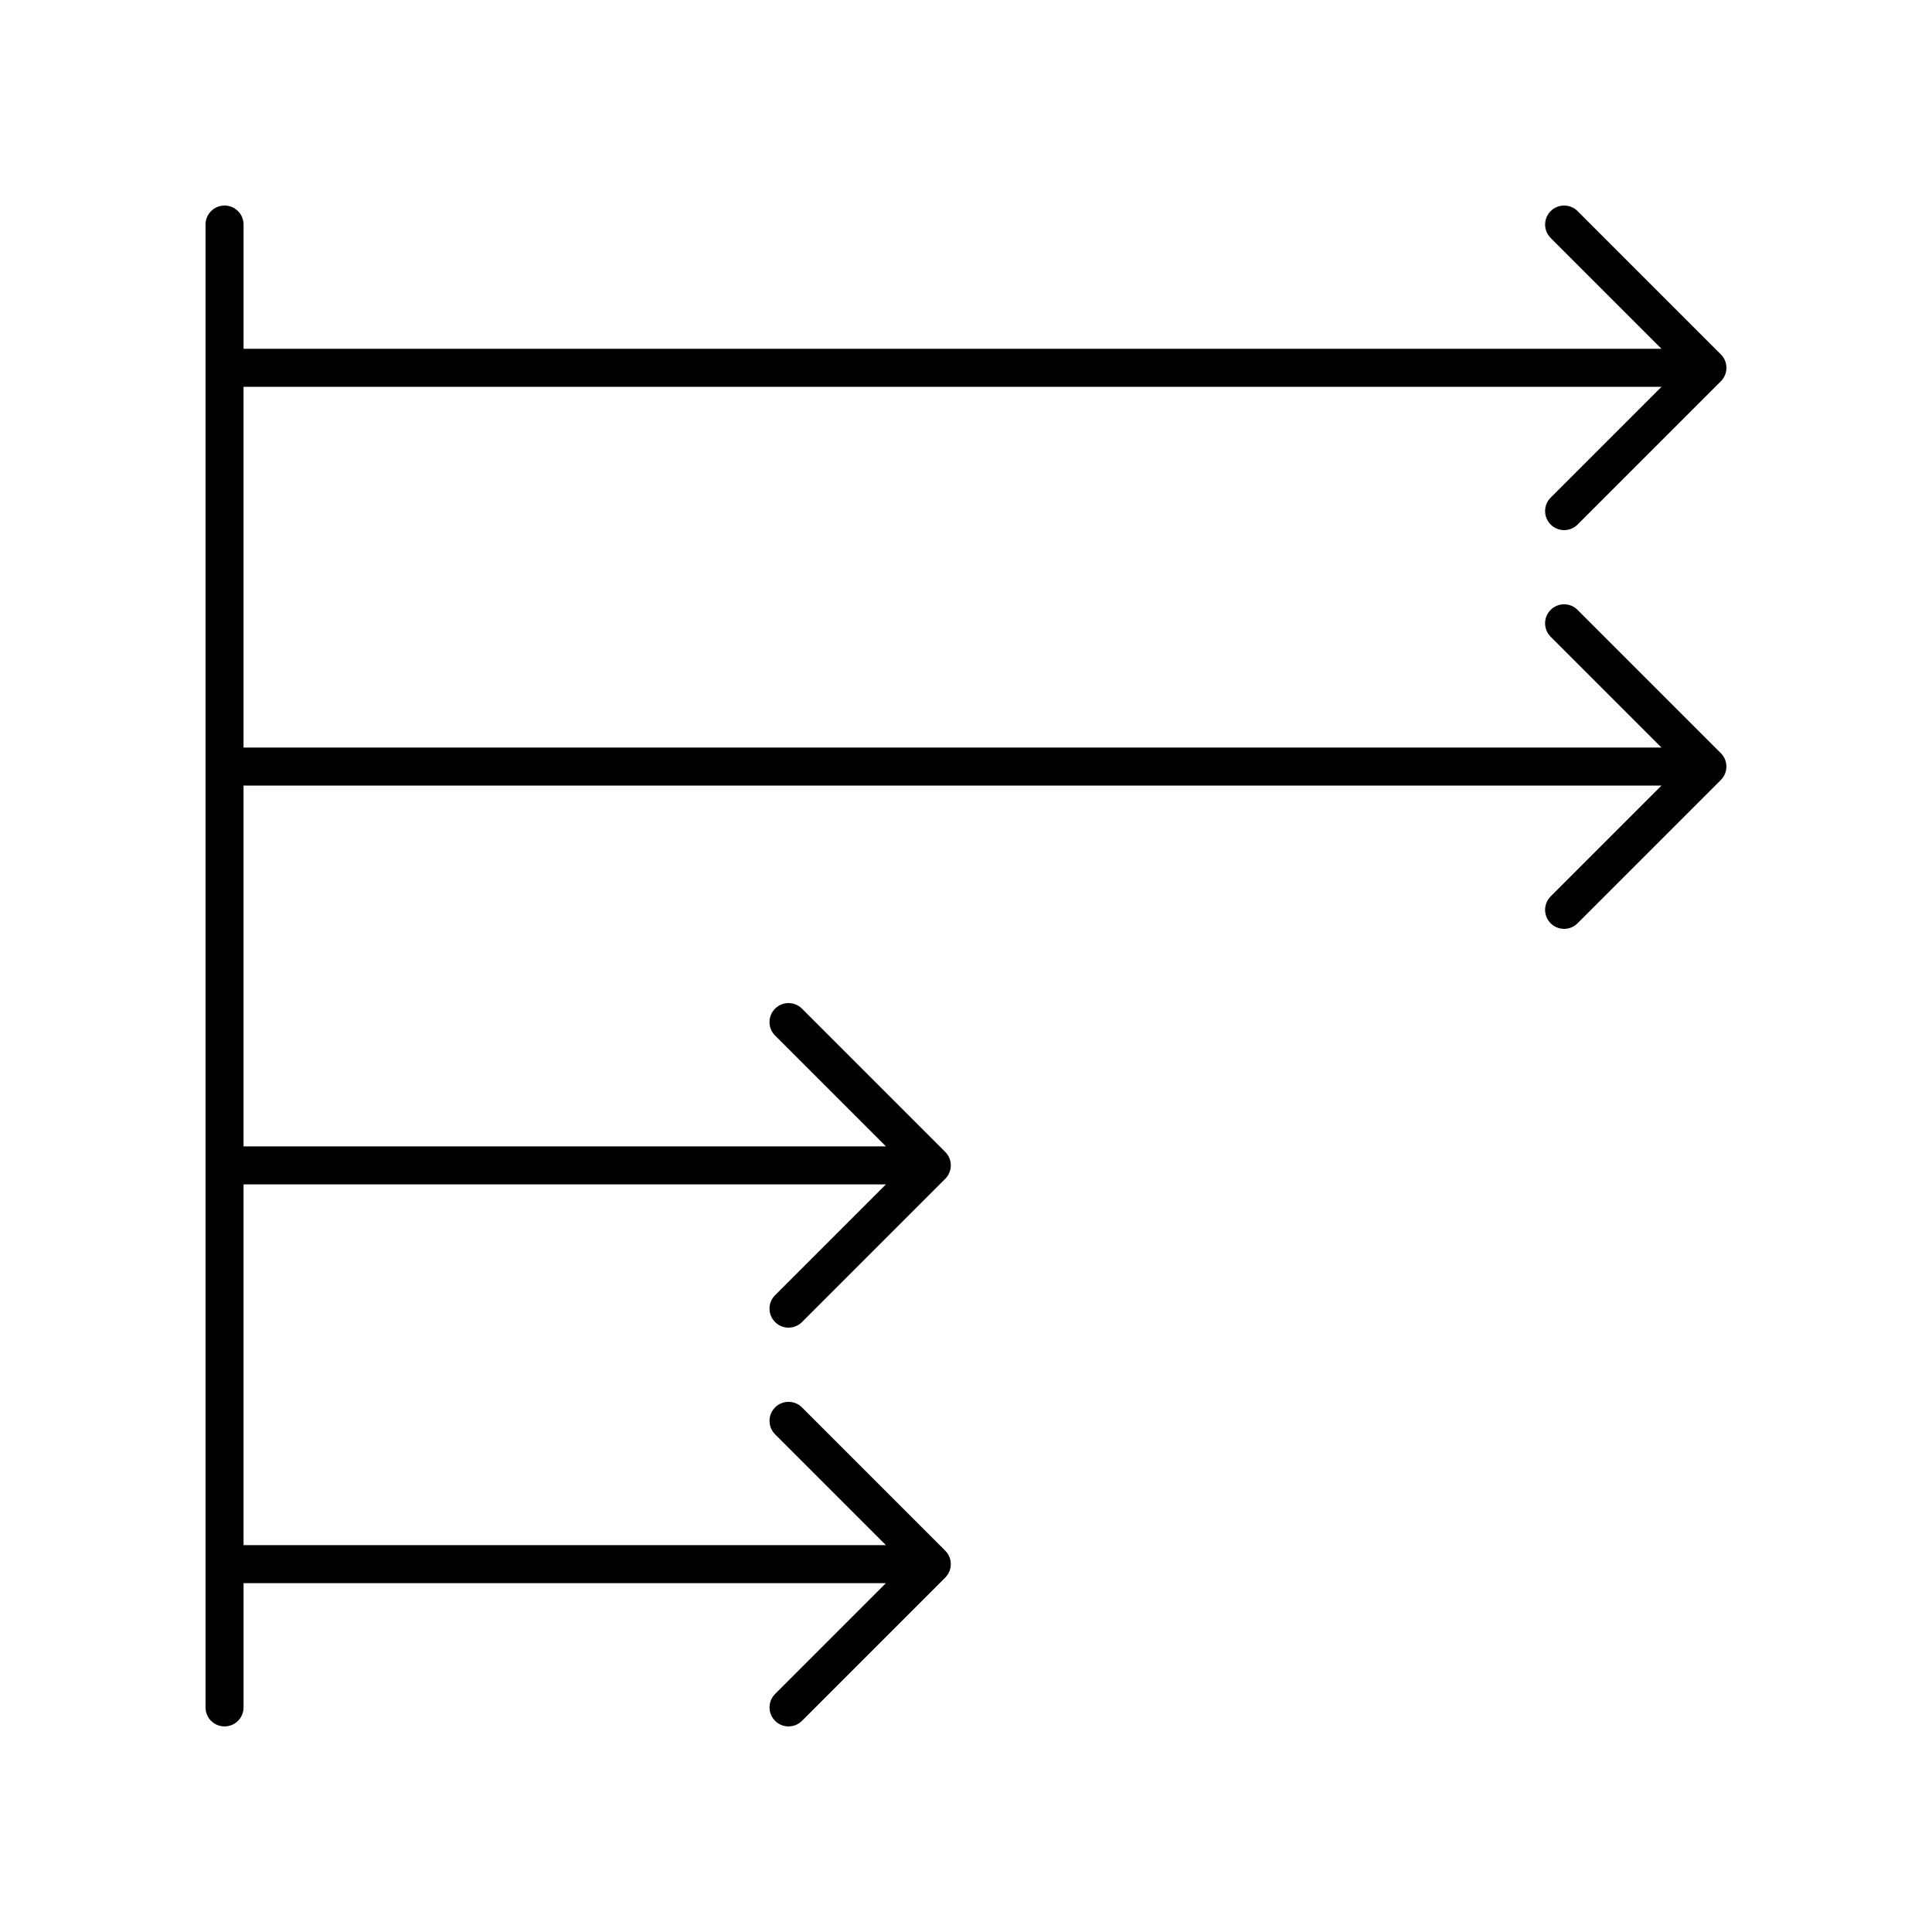 <?xml version="1.0" encoding="UTF-8"?>
<!-- Uploaded to: SVG Find, www.svgrepo.com, Generator: SVG Find Mixer Tools -->
<svg fill="#000000" width="800px" height="800px" version="1.1" viewBox="144 144 512 512" xmlns="http://www.w3.org/2000/svg">
 <path d="m554.95 283.01c0.984 0.984 2.273 1.477 3.562 1.477s2.578-0.492 3.562-1.477l37.969-37.969c1.969-1.969 1.969-5.156 0-7.125l-37.969-37.969c-1.969-1.969-5.156-1.969-7.125 0s-1.969 5.156 0 7.125l29.367 29.367h-375.77v-32.93c0-2.785-2.254-5.039-5.039-5.039-2.785 0-5.039 2.254-5.039 5.039v392.97c0 2.785 2.254 5.039 5.039 5.039 2.785 0 5.039-2.254 5.039-5.039v-32.93h170.23l-29.367 29.367c-1.969 1.969-1.969 5.156 0 7.125 0.98 0.984 2.269 1.477 3.559 1.477 1.289 0 2.578-0.492 3.562-1.477l37.969-37.969c1.969-1.969 1.969-5.156 0-7.125l-37.969-37.969c-1.969-1.969-5.156-1.969-7.125 0s-1.969 5.156 0 7.125l29.367 29.367h-170.23v-95.598h170.23l-29.367 29.367c-1.969 1.969-1.969 5.156 0 7.125 0.984 0.984 2.273 1.477 3.562 1.477 1.289 0 2.578-0.492 3.562-1.477l37.969-37.969c1.969-1.969 1.969-5.156 0-7.125l-37.969-37.969c-1.969-1.969-5.156-1.969-7.125 0s-1.969 5.156 0 7.125l29.367 29.367h-170.23v-95.605h375.77l-29.367 29.367c-1.969 1.969-1.969 5.156 0 7.125 0.984 0.984 2.273 1.477 3.562 1.477s2.578-0.492 3.562-1.477l37.969-37.969c1.969-1.969 1.969-5.156 0-7.125l-37.969-37.969c-1.969-1.969-5.156-1.969-7.125 0s-1.969 5.156 0 7.125l29.367 29.367-375.77 0.004v-95.602h375.77l-29.367 29.367c-1.965 1.969-1.965 5.156 0 7.125z"/>
</svg>